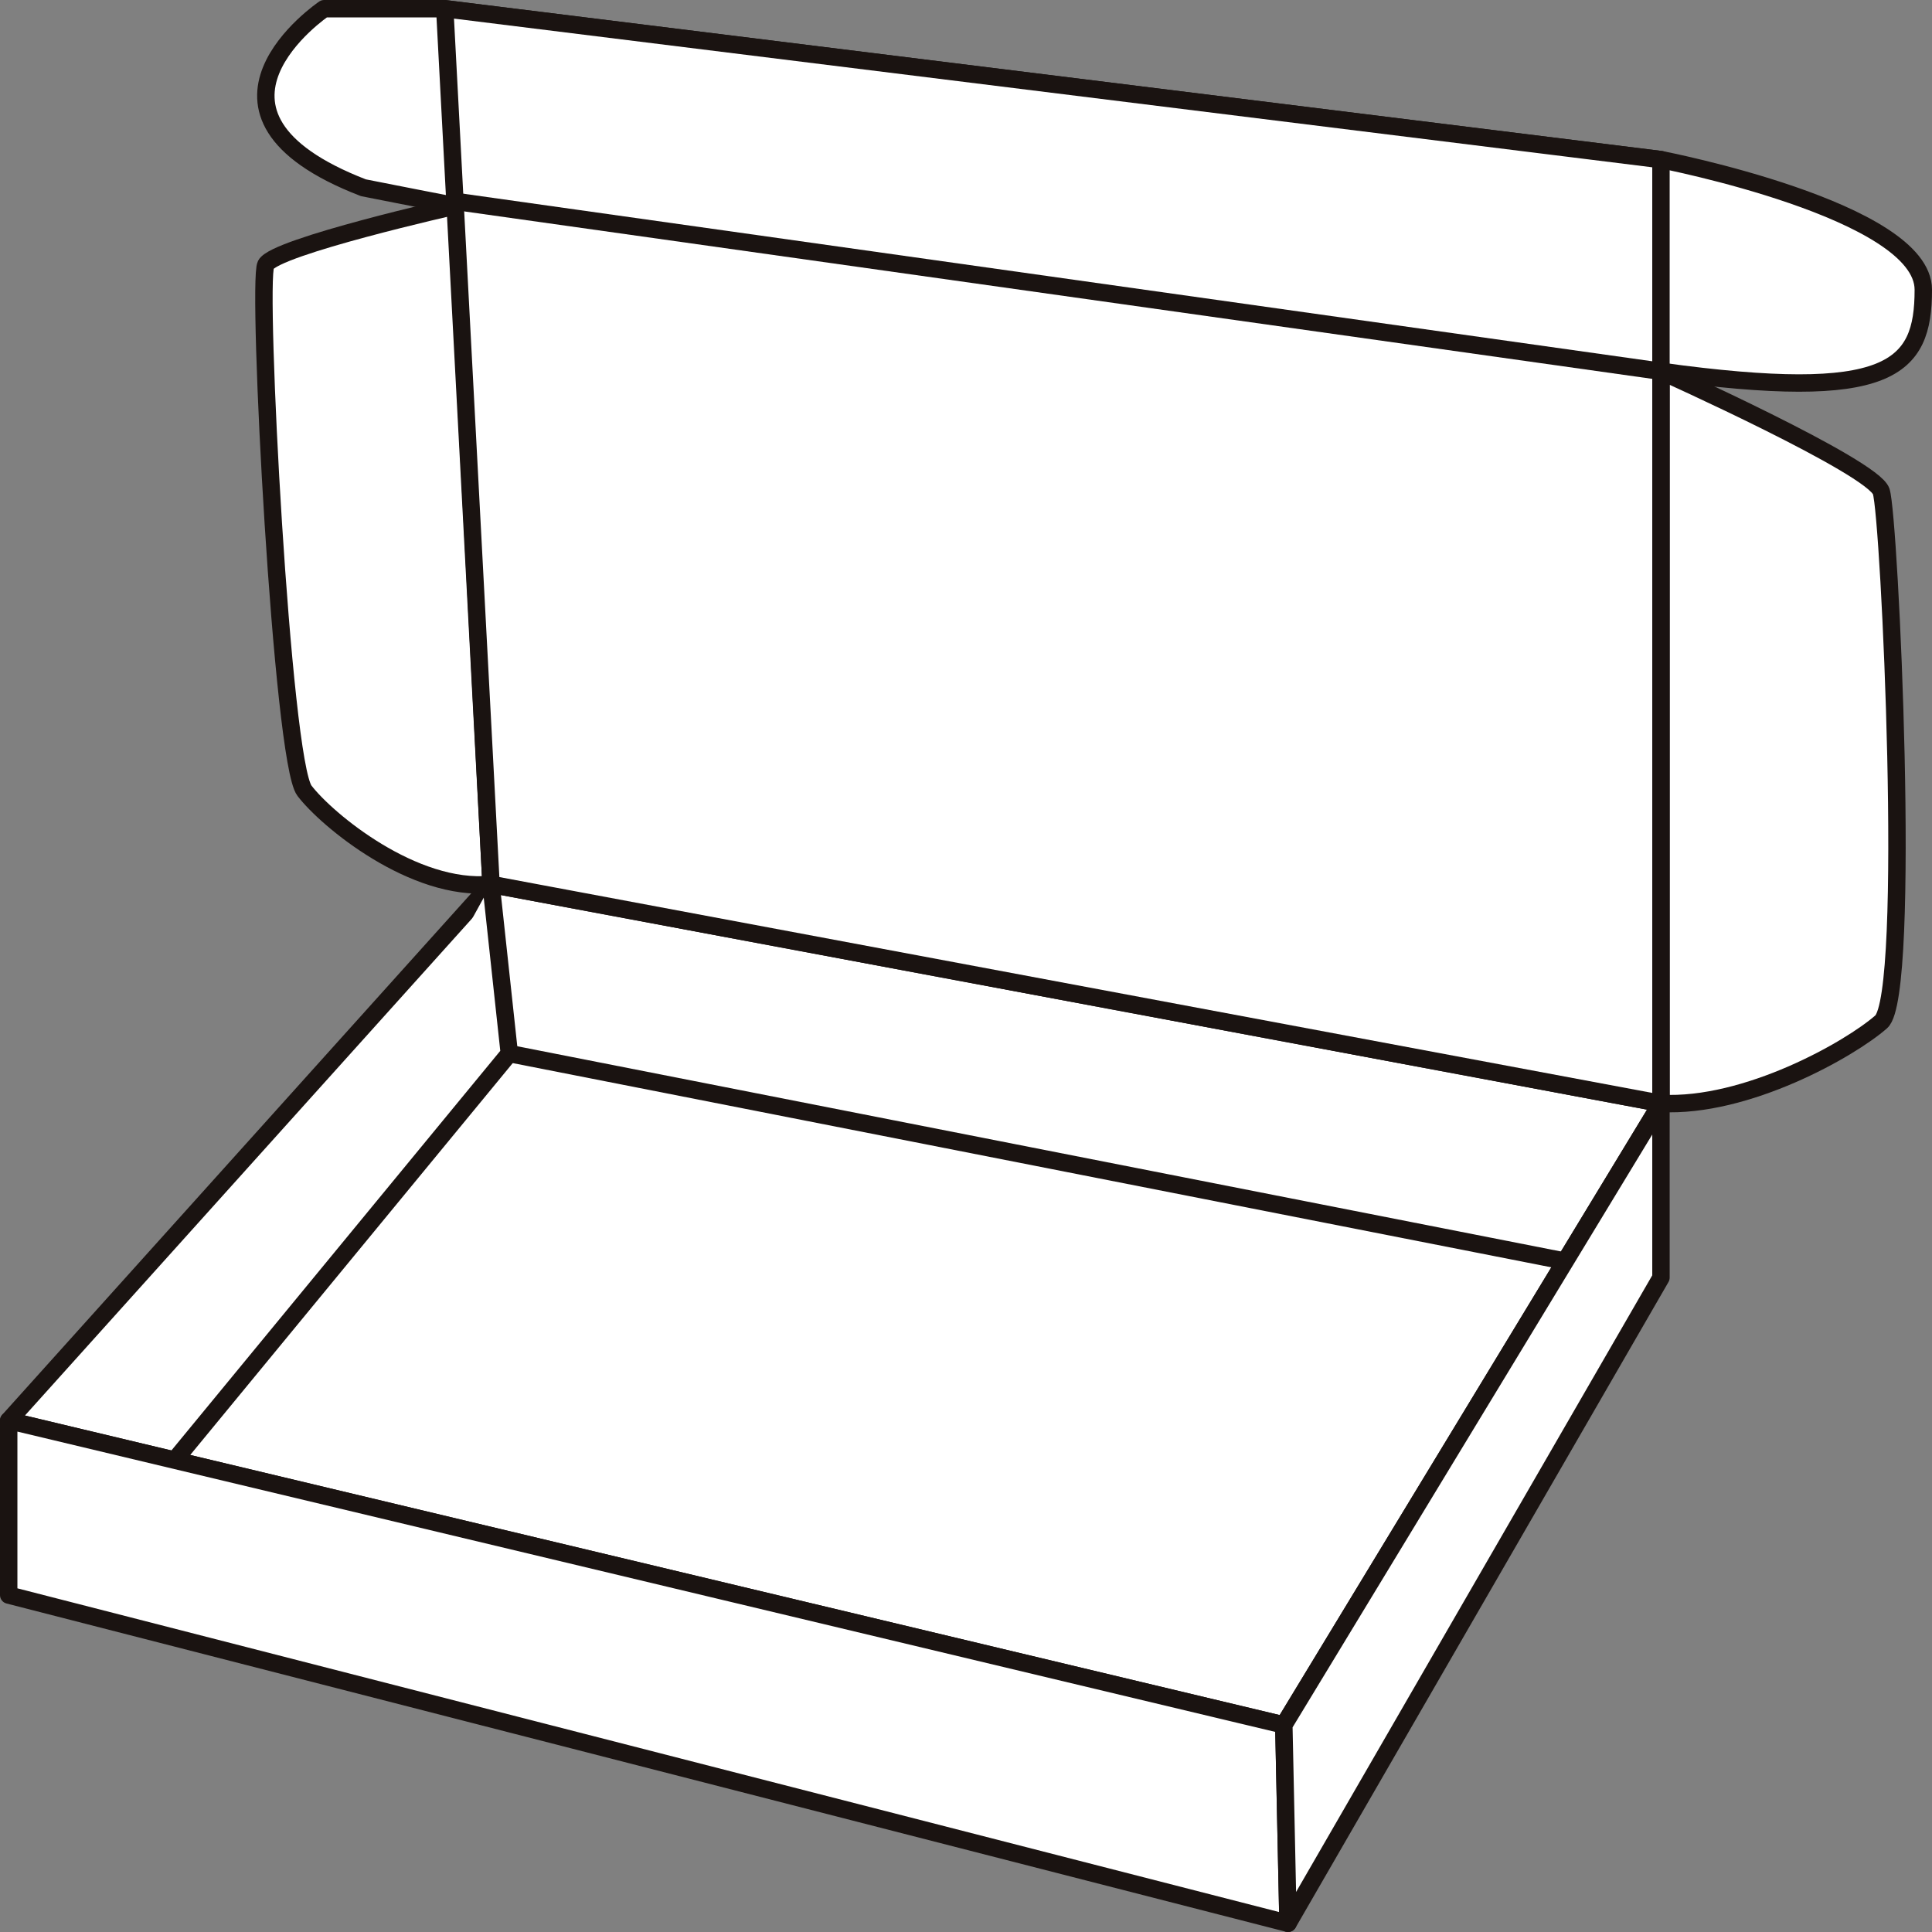 <svg xmlns="http://www.w3.org/2000/svg" width="222" height="222" viewBox="0 0 222 222">
  <rect x="0" y="0" width="222" height="222" fill="#808080" stroke="none"/>
  <g id="组_1657" data-name="组 1657" transform="translate(-2106.751 -204.281)">
    <path id="路径_3153" data-name="路径 3153" d="M2163.174,334.92l-55.423,61.611,146.521,34.98,43.335-71.425Z" transform="translate(0 -29.018)" fill="#fff" stroke="#1a1311" stroke-linejoin="round" stroke-width="2"/>
    <path id="路径_3154" data-name="路径 3154" d="M2107.751,414.3v20.052l147,37.715-.484-22.787Z" transform="translate(0 -46.786)" fill="#fff" stroke="#1a1311" stroke-linejoin="round" stroke-width="2"/>
    <path id="路径_3155" data-name="路径 3155" d="M2260.709,461.557l42.851-74.189V367.345l-43.335,71.425Z" transform="translate(-5.953 -36.276)" fill="#fff" stroke="#1a1311" stroke-linejoin="round" stroke-width="2"/>
    <path id="路径_3156" data-name="路径 3156" d="M2163.942,334.92l2.1,19.439L2127.4,401.313" transform="translate(-0.767 -29.018)" fill="#fff" stroke="#1a1311" stroke-linejoin="round" stroke-width="2"/>
    <line id="直线_32" data-name="直线 32" x2="121.335" y2="23.859" transform="translate(2165.271 325.341)" fill="#fff" stroke="#1a1311" stroke-linejoin="round" stroke-width="2"/>
    <path id="路径_3157" data-name="路径 3157" d="M2161.234,234.47" transform="translate(-2.088 -6.534)" fill="#fff" stroke="#1a1311" stroke-linejoin="round" stroke-width="2"/>
    <path id="路径_3158" data-name="路径 3158" d="M2298.807,222.624s30.145,5.834,30.145,14.948-3.753,13-30.145,9.375l-138.46-19.01s-8.06-1.562-10.639-2.083c-22.245-8.593-4.513-20.572-4.513-20.572h13.863Z" transform="translate(-1.201 0)" fill="#fff" stroke="#1a1311" stroke-linejoin="round" stroke-width="2"/>
    <path id="路径_3159" data-name="路径 3159" d="M2160.337,234.47s-20.808,4.688-21.85,6.771,1.86,57.046,4.439,60.43,12.574,11.634,21.44,10.765Z" transform="translate(-1.192 -6.534)" fill="#fff" stroke="#1a1311" stroke-linejoin="round" stroke-width="2"/>
    <path id="路径_3160" data-name="路径 3160" d="M2305.32,258.962s24.342,10.935,25.308,13.8,3.546,57.824,0,60.95-15.475,9.892-25.308,9.372Z" transform="translate(-7.714 -12.016)" fill="#fff" stroke="#1a1311" stroke-linejoin="round" stroke-width="2"/>
    <path id="路径_3161" data-name="路径 3161" d="M2299.642,331.069,2165.21,305.9l-5.318-100.621,139.75,17.342Z" transform="translate(-2.036 0)" fill="#fff" stroke="#1a1311" stroke-linejoin="round" stroke-width="2"/>
    <line id="直线_33" data-name="直线 33" x2="138.461" y2="19.517" transform="translate(2159.146 227.429)" fill="#fff" stroke="#1a1311" stroke-linejoin="round" stroke-width="2"/>
  </g>
</svg>
